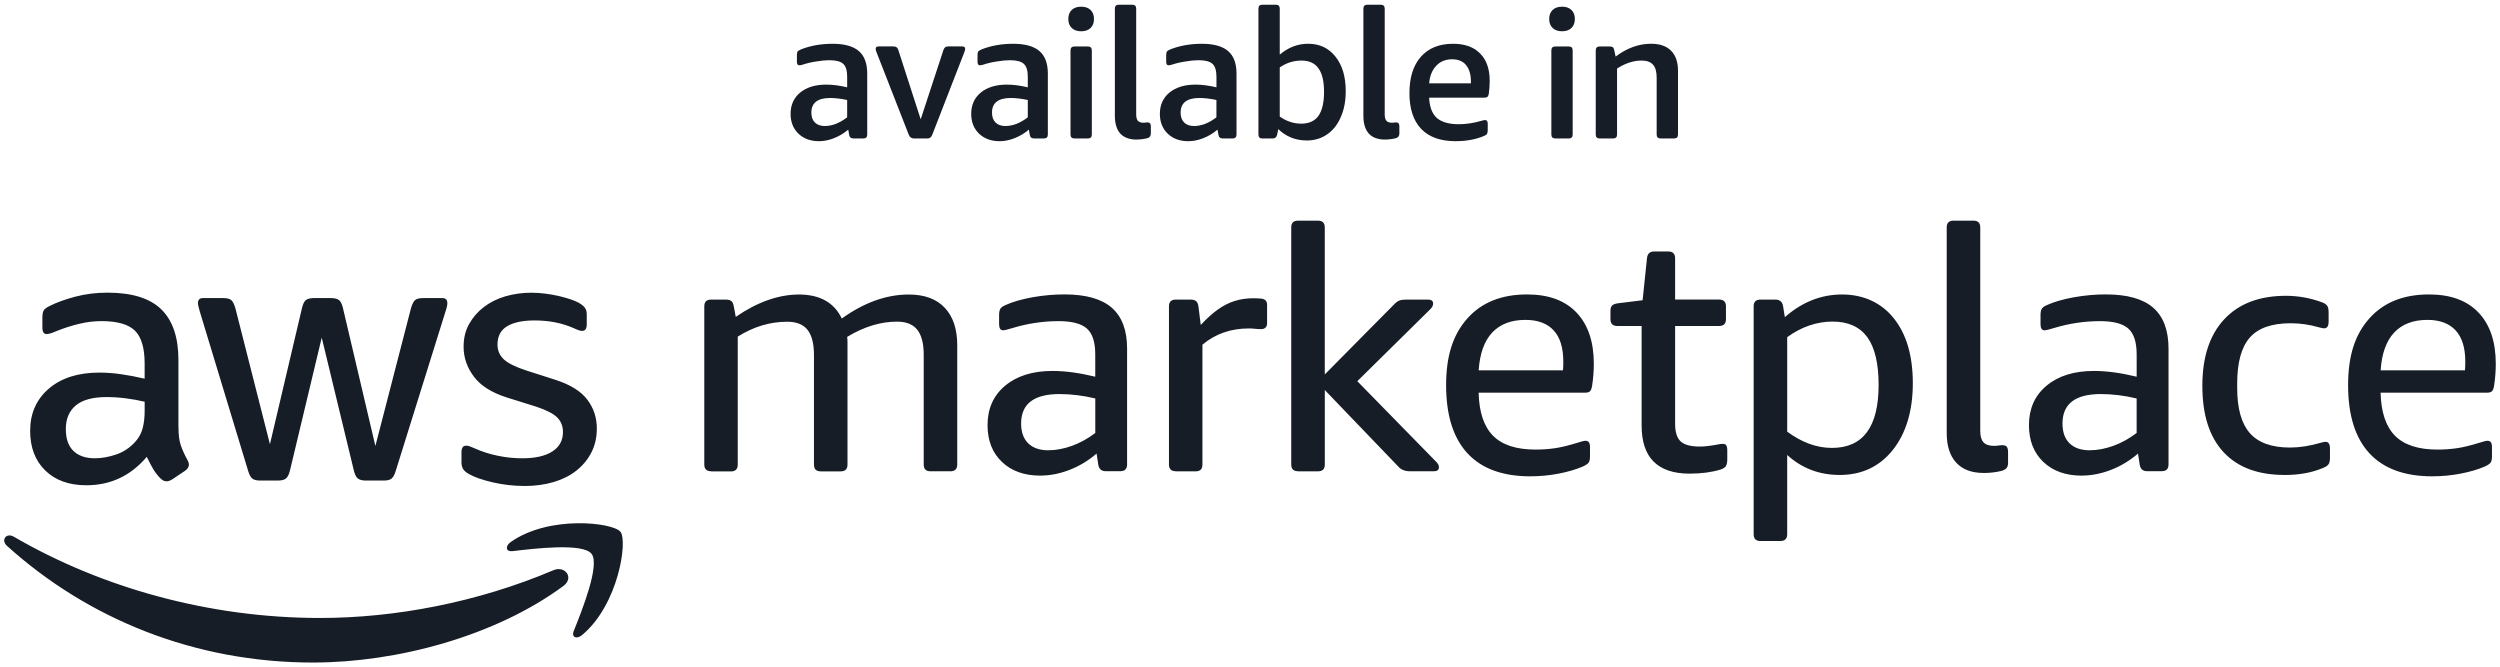<svg width="296" height="79" viewBox="0 0 296 79" fill="none" xmlns="http://www.w3.org/2000/svg">
<path d="M96.965 16.718C95.965 16.718 95.153 16.418 94.525 15.818C93.912 15.217 93.605 14.44 93.605 13.485C93.605 12.43 93.983 11.588 94.74 10.96C95.51 10.332 96.537 10.018 97.823 10.018C98.578 10.018 99.407 10.125 100.305 10.34V9.078C100.305 8.35 100.148 7.842 99.835 7.558C99.52 7.272 98.972 7.13 98.188 7.13C97.718 7.13 97.195 7.18 96.625 7.28C96.055 7.365 95.513 7.495 94.998 7.665C94.855 7.707 94.733 7.73 94.632 7.73C94.448 7.73 94.355 7.595 94.355 7.322V6.53C94.355 6.33 94.382 6.188 94.44 6.103C94.498 6.018 94.647 5.925 94.89 5.825C96.002 5.397 97.237 5.183 98.593 5.183C99.948 5.183 101.018 5.468 101.675 6.037C102.345 6.607 102.68 7.5 102.68 8.712V15.925C102.68 16.24 102.523 16.395 102.21 16.395H101.075C100.76 16.395 100.583 16.253 100.54 15.967L100.433 15.348C99.933 15.775 99.377 16.11 98.763 16.352C98.162 16.595 97.565 16.718 96.965 16.718ZM97.67 14.92C98.085 14.92 98.52 14.835 98.975 14.662C99.433 14.477 99.875 14.22 100.303 13.893V11.838C99.547 11.68 98.875 11.602 98.29 11.602C96.805 11.602 96.065 12.18 96.065 13.338C96.065 13.838 96.207 14.23 96.493 14.515C96.778 14.785 97.17 14.922 97.67 14.922V14.92ZM108.215 16.395C107.915 16.395 107.708 16.245 107.595 15.945L103.763 6.14C103.705 5.97 103.678 5.848 103.678 5.775C103.678 5.59 103.8 5.497 104.043 5.497H105.798C105.955 5.497 106.075 5.532 106.163 5.605C106.248 5.662 106.313 5.763 106.355 5.905L109.01 14.125L111.708 5.905C111.765 5.763 111.828 5.662 111.9 5.605C111.985 5.532 112.108 5.497 112.265 5.497H113.913C114.155 5.497 114.278 5.59 114.278 5.775C114.278 5.848 114.248 5.968 114.193 6.14L110.383 15.945C110.325 16.102 110.248 16.215 110.148 16.288C110.063 16.36 109.933 16.395 109.763 16.395H108.223H108.215ZM118.35 16.718C117.35 16.718 116.538 16.418 115.91 15.818C115.298 15.217 114.99 14.44 114.99 13.485C114.99 12.43 115.368 11.588 116.125 10.96C116.895 10.332 117.923 10.018 119.208 10.018C119.963 10.018 120.793 10.125 121.69 10.34V9.078C121.69 8.35 121.533 7.842 121.22 7.558C120.905 7.272 120.358 7.13 119.573 7.13C119.103 7.13 118.58 7.18 118.01 7.28C117.44 7.365 116.898 7.495 116.383 7.665C116.24 7.707 116.118 7.73 116.018 7.73C115.833 7.73 115.74 7.595 115.74 7.322V6.53C115.74 6.33 115.768 6.188 115.825 6.103C115.883 6.018 116.033 5.925 116.275 5.825C117.388 5.397 118.623 5.183 119.978 5.183C121.333 5.183 122.403 5.468 123.06 6.037C123.73 6.607 124.065 7.5 124.065 8.712V15.925C124.065 16.24 123.908 16.395 123.595 16.395H122.46C122.145 16.395 121.968 16.253 121.925 15.967L121.818 15.348C121.318 15.775 120.763 16.11 120.148 16.352C119.548 16.595 118.95 16.718 118.35 16.718ZM119.058 14.92C119.47 14.92 119.908 14.835 120.363 14.662C120.82 14.477 121.263 14.22 121.69 13.893V11.838C120.935 11.68 120.263 11.602 119.678 11.602C118.193 11.602 117.453 12.18 117.453 13.338C117.453 13.838 117.595 14.23 117.88 14.515C118.165 14.785 118.558 14.922 119.058 14.922V14.92ZM127.218 16.395C126.903 16.395 126.748 16.238 126.748 15.925V5.973C126.748 5.657 126.905 5.502 127.218 5.502H128.803C129.118 5.502 129.273 5.66 129.273 5.973V15.925C129.273 16.24 129.115 16.395 128.803 16.395H127.218ZM128.008 3.703C127.538 3.703 127.165 3.575 126.895 3.317C126.625 3.06 126.488 2.705 126.488 2.248C126.488 1.79 126.623 1.435 126.895 1.177C127.165 0.92 127.538 0.792 128.008 0.792C128.478 0.792 128.85 0.92 129.12 1.177C129.39 1.435 129.528 1.79 129.528 2.248C129.528 2.705 129.393 3.06 129.12 3.317C128.85 3.575 128.478 3.703 128.008 3.703ZM134.57 16.525C133.728 16.525 133.085 16.29 132.643 15.818C132.215 15.332 132 14.633 132 13.72V1.028C132 0.712 132.158 0.557 132.47 0.557H134.055C134.37 0.557 134.525 0.715 134.525 1.028V13.527C134.525 13.885 134.59 14.143 134.718 14.297C134.86 14.455 135.088 14.533 135.403 14.533C135.475 14.533 135.553 14.525 135.638 14.51C135.723 14.495 135.795 14.488 135.853 14.488C136.123 14.488 136.26 14.637 136.26 14.938V15.815C136.26 16.115 136.11 16.3 135.81 16.372C135.383 16.473 134.968 16.523 134.568 16.523L134.57 16.525ZM140.688 16.718C139.688 16.718 138.875 16.418 138.248 15.818C137.635 15.217 137.328 14.44 137.328 13.485C137.328 12.43 137.705 11.588 138.463 10.96C139.233 10.332 140.26 10.018 141.545 10.018C142.303 10.018 143.13 10.125 144.028 10.34V9.078C144.028 8.35 143.87 7.842 143.558 7.558C143.243 7.272 142.695 7.13 141.91 7.13C141.44 7.13 140.918 7.18 140.348 7.28C139.778 7.365 139.235 7.495 138.72 7.665C138.578 7.707 138.455 7.73 138.355 7.73C138.17 7.73 138.078 7.595 138.078 7.322V6.53C138.078 6.33 138.105 6.188 138.163 6.103C138.22 6.018 138.37 5.925 138.613 5.825C139.725 5.397 140.96 5.183 142.315 5.183C143.67 5.183 144.74 5.468 145.398 6.037C146.068 6.607 146.403 7.5 146.403 8.712V15.925C146.403 16.24 146.245 16.395 145.933 16.395H144.798C144.483 16.395 144.305 16.253 144.263 15.967L144.155 15.348C143.655 15.775 143.1 16.11 142.485 16.352C141.885 16.595 141.288 16.718 140.688 16.718ZM141.393 14.92C141.805 14.92 142.243 14.835 142.698 14.662C143.155 14.477 143.598 14.22 144.025 13.893V11.838C143.268 11.68 142.598 11.602 142.013 11.602C140.528 11.602 139.785 12.18 139.785 13.338C139.785 13.838 139.928 14.23 140.213 14.515C140.498 14.785 140.89 14.922 141.39 14.922L141.393 14.92ZM154.07 14.64C154.983 14.64 155.66 14.332 156.103 13.72C156.545 13.092 156.765 12.143 156.765 10.873C156.765 9.602 156.543 8.69 156.103 8.09C155.675 7.478 155.003 7.17 154.09 7.17C153.178 7.17 152.305 7.44 151.523 7.982V13.805C152.323 14.363 153.17 14.64 154.07 14.64ZM154.713 16.633C154.07 16.633 153.458 16.517 152.873 16.29C152.288 16.047 151.78 15.713 151.353 15.285L151.203 15.97C151.145 16.255 150.96 16.398 150.645 16.398H149.468C149.153 16.398 148.998 16.24 148.998 15.928V1.028C148.998 0.712 149.155 0.557 149.468 0.557H151.053C151.368 0.557 151.523 0.715 151.523 1.028V6.465C152.535 5.61 153.655 5.18 154.883 5.18C156.238 5.18 157.315 5.688 158.115 6.7C158.928 7.712 159.335 9.075 159.335 10.787C159.335 11.973 159.135 13.008 158.735 13.893C158.353 14.777 157.808 15.455 157.11 15.925C156.425 16.395 155.625 16.633 154.713 16.633ZM163.995 16.525C163.153 16.525 162.51 16.29 162.068 15.818C161.64 15.332 161.425 14.633 161.425 13.72V1.028C161.425 0.712 161.583 0.557 161.895 0.557H163.48C163.793 0.557 163.95 0.715 163.95 1.028V13.527C163.95 13.885 164.015 14.143 164.145 14.297C164.288 14.455 164.515 14.533 164.828 14.533C164.9 14.533 164.978 14.525 165.063 14.51C165.148 14.495 165.22 14.488 165.278 14.488C165.55 14.488 165.685 14.637 165.685 14.938V15.815C165.685 16.115 165.535 16.3 165.235 16.372C164.808 16.473 164.393 16.523 163.993 16.523L163.995 16.525ZM172.358 16.718C170.56 16.718 169.198 16.233 168.27 15.262C167.343 14.293 166.878 12.88 166.878 11.025C166.878 9.17 167.328 7.75 168.228 6.723C169.14 5.695 170.41 5.183 172.038 5.183C173.438 5.183 174.505 5.567 175.248 6.337C176.005 7.092 176.38 8.17 176.38 9.57C176.38 10.055 176.345 10.562 176.275 11.09C176.245 11.275 176.19 11.405 176.103 11.475C176.03 11.533 175.933 11.56 175.803 11.56H169.21C169.255 12.645 169.555 13.443 170.11 13.957C170.68 14.457 171.55 14.707 172.72 14.707C173.578 14.707 174.475 14.572 175.42 14.3C175.533 14.273 175.62 14.25 175.675 14.235C175.733 14.22 175.783 14.213 175.825 14.213C176.04 14.213 176.148 14.355 176.148 14.64V15.41C176.148 15.625 176.11 15.78 176.04 15.88C175.983 15.965 175.84 16.05 175.613 16.137C174.655 16.523 173.573 16.715 172.358 16.715V16.718ZM174.158 9.867V9.695C174.158 8.825 173.963 8.16 173.58 7.705C173.21 7.247 172.658 7.02 171.93 7.02C171.16 7.02 170.53 7.277 170.048 7.79C169.563 8.305 169.283 8.995 169.213 9.867H174.158ZM184.15 16.395C183.838 16.395 183.68 16.238 183.68 15.925V5.973C183.68 5.657 183.838 5.502 184.15 5.502H185.735C186.05 5.502 186.205 5.66 186.205 5.973V15.925C186.205 16.24 186.05 16.395 185.735 16.395H184.15ZM184.945 3.703C184.473 3.703 184.103 3.575 183.833 3.317C183.563 3.06 183.425 2.705 183.425 2.248C183.425 1.79 183.563 1.435 183.833 1.177C184.103 0.92 184.475 0.792 184.945 0.792C185.415 0.792 185.785 0.92 186.055 1.177C186.328 1.435 186.463 1.79 186.463 2.248C186.463 2.705 186.328 3.06 186.055 3.317C185.785 3.575 185.413 3.703 184.945 3.703ZM189.405 16.395C189.093 16.395 188.935 16.238 188.935 15.925V5.973C188.935 5.657 189.093 5.502 189.405 5.502H190.54C190.74 5.502 190.875 5.53 190.945 5.587C191.03 5.645 191.088 5.753 191.118 5.907L191.29 6.7C192.63 5.688 194.028 5.18 195.485 5.18C196.528 5.18 197.32 5.457 197.863 6.015C198.403 6.558 198.675 7.35 198.675 8.39V15.925C198.675 16.24 198.518 16.395 198.203 16.395H196.62C196.305 16.395 196.148 16.238 196.148 15.925V9.182C196.148 8.482 196.005 7.978 195.72 7.662C195.435 7.335 194.978 7.17 194.35 7.17C193.408 7.17 192.445 7.485 191.46 8.113V15.925C191.46 16.24 191.303 16.395 190.99 16.395H189.405ZM62.097 57.538C60.818 57.538 59.57 57.395 58.347 57.112C57.125 56.828 56.188 56.502 55.535 56.133C55.135 55.905 54.888 55.68 54.788 55.453C54.688 55.225 54.64 55 54.64 54.773V53.535C54.64 53.025 54.825 52.767 55.193 52.767C55.335 52.767 55.483 52.795 55.64 52.852C55.797 52.91 56.002 52.995 56.258 53.11C57.083 53.48 57.975 53.765 58.943 53.962C59.907 54.163 60.875 54.263 61.84 54.263C63.373 54.263 64.56 53.992 65.397 53.453C66.235 52.915 66.655 52.148 66.655 51.153C66.655 50.47 66.435 49.9 65.993 49.447C65.55 48.995 64.735 48.568 63.542 48.167L60.005 47.06C58.215 46.492 56.915 45.67 56.105 44.59C55.295 43.51 54.89 42.33 54.89 41.053C54.89 40.03 55.11 39.127 55.553 38.345C55.992 37.565 56.575 36.895 57.3 36.343C58.025 35.79 58.87 35.37 59.837 35.085C60.805 34.803 61.828 34.657 62.907 34.657C63.447 34.657 63.992 34.695 64.55 34.763C65.103 34.835 65.63 34.928 66.125 35.04C66.62 35.155 67.085 35.282 67.51 35.425C67.938 35.568 68.278 35.71 68.532 35.852C68.875 36.053 69.115 36.252 69.257 36.447C69.4 36.648 69.47 36.915 69.47 37.258V38.41C69.47 38.92 69.285 39.178 68.918 39.178C68.718 39.178 68.407 39.078 67.98 38.877C66.588 38.252 65.025 37.94 63.292 37.94C61.898 37.94 60.82 38.167 60.055 38.62C59.288 39.078 58.903 39.8 58.903 40.795C58.903 41.475 59.142 42.053 59.627 42.523C60.11 42.99 61.005 43.44 62.312 43.865L65.765 44.972C67.528 45.542 68.782 46.322 69.535 47.315C70.287 48.31 70.665 49.447 70.665 50.725C70.665 51.778 70.45 52.722 70.028 53.557C69.6 54.395 69.01 55.112 68.257 55.71C67.505 56.305 66.603 56.763 65.55 57.075C64.498 57.388 63.347 57.542 62.097 57.542M30.812 56.898C30.385 56.898 30.075 56.82 29.875 56.665C29.675 56.508 29.505 56.19 29.365 55.705L23.652 36.867C23.51 36.385 23.438 36.057 23.438 35.888C23.438 35.49 23.637 35.292 24.032 35.292H26.418C26.87 35.292 27.19 35.373 27.378 35.528C27.562 35.685 27.725 36.002 27.867 36.485L31.96 52.595L35.752 36.485C35.867 36.002 36.023 35.68 36.22 35.528C36.42 35.37 36.745 35.292 37.2 35.292H39.16C39.612 35.292 39.94 35.373 40.14 35.528C40.34 35.685 40.492 36.002 40.608 36.485L44.445 52.807L48.663 36.485C48.805 36.002 48.968 35.68 49.153 35.528C49.337 35.37 49.657 35.292 50.112 35.292H52.37C52.765 35.292 52.965 35.492 52.965 35.888C52.965 36.002 52.95 36.13 52.922 36.273C52.895 36.415 52.837 36.615 52.752 36.867L46.87 55.705C46.727 56.19 46.557 56.51 46.36 56.665C46.16 56.822 45.85 56.898 45.422 56.898H43.333C42.877 56.898 42.553 56.812 42.352 56.64C42.153 56.47 41.995 56.145 41.885 55.66L38.093 39.975L34.343 55.66C34.227 56.145 34.072 56.47 33.875 56.64C33.675 56.81 33.35 56.898 32.895 56.898H30.805H30.808H30.812ZM11.248 54.258C12.043 54.258 12.88 54.11 13.762 53.81C14.643 53.51 15.41 52.995 16.062 52.255C16.46 51.803 16.738 51.282 16.892 50.697C17.05 50.115 17.128 49.413 17.128 48.587V47.565C16.418 47.395 15.67 47.26 14.89 47.16C14.11 47.06 13.348 47.013 12.61 47.013C10.99 47.013 9.783 47.34 8.988 47.992C8.193 48.645 7.793 49.583 7.793 50.805C7.793 51.943 8.093 52.803 8.688 53.385C9.283 53.968 10.135 54.26 11.245 54.26M21.13 50.55C21.13 51.46 21.22 52.182 21.407 52.725C21.593 53.267 21.855 53.847 22.198 54.472C22.312 54.672 22.367 54.858 22.367 55.025C22.367 55.282 22.21 55.525 21.898 55.75L20.365 56.773C20.137 56.915 19.922 56.987 19.727 56.987C19.47 56.987 19.233 56.873 19.003 56.645C18.66 56.303 18.37 55.928 18.128 55.517C17.885 55.108 17.637 54.63 17.38 54.09C15.475 56.335 13.09 57.455 10.22 57.455C8.173 57.455 6.555 56.873 5.36 55.708C4.165 54.542 3.57 52.98 3.57 51.017C3.57 48.945 4.308 47.275 5.788 46.01C7.265 44.748 9.253 44.115 11.752 44.115C12.578 44.115 13.438 44.178 14.332 44.305C15.227 44.432 16.157 44.61 17.125 44.837V43.047C17.125 41.2 16.74 39.9 15.973 39.148C15.205 38.395 13.883 38.02 12.008 38.02C11.155 38.02 10.28 38.125 9.385 38.34C8.49 38.555 7.615 38.83 6.763 39.172C6.363 39.343 6.083 39.45 5.91 39.492C5.74 39.535 5.61 39.555 5.528 39.555C5.185 39.555 5.018 39.297 5.018 38.788V37.593C5.018 37.193 5.075 36.913 5.188 36.74C5.303 36.57 5.53 36.398 5.868 36.23C6.72 35.803 7.743 35.435 8.938 35.12C10.133 34.807 11.395 34.65 12.73 34.65C15.63 34.65 17.753 35.312 19.102 36.63C20.45 37.953 21.125 39.947 21.125 42.617V50.545H21.122L21.13 50.55ZM66.703 69.38C58.685 75.297 47.057 78.445 37.047 78.445C23.017 78.445 10.383 73.26 0.823 64.627C0.073 63.95 0.74 63.023 1.643 63.55C11.957 69.552 24.712 73.168 37.89 73.168C46.778 73.168 56.547 71.323 65.535 67.51C66.892 66.935 68.025 68.403 66.7 69.382L66.703 69.38ZM70.037 65.57C69.013 64.255 63.26 64.95 60.675 65.257C59.892 65.353 59.773 64.668 60.475 64.172C65.067 60.95 72.585 61.877 73.46 62.958C74.34 64.047 73.23 71.588 68.927 75.185C68.265 75.737 67.635 75.445 67.93 74.713C68.9 72.295 71.065 66.882 70.04 65.57M84.19 55.795C83.655 55.795 83.388 55.53 83.388 54.992V36.273C83.388 35.737 83.653 35.47 84.19 35.47H85.953C86.218 35.47 86.427 35.525 86.573 35.633C86.72 35.74 86.82 35.943 86.873 36.235L87.115 37.517C89.683 35.755 92.18 34.87 94.612 34.87C97.045 34.87 98.78 35.822 99.665 37.715C102.313 35.818 104.955 34.87 107.603 34.87C109.448 34.87 110.865 35.39 111.853 36.432C112.84 37.472 113.338 38.96 113.338 40.885V54.998C113.338 55.532 113.068 55.8 112.535 55.8H110.17C109.635 55.8 109.368 55.535 109.368 54.998V42.008C109.368 40.67 109.113 39.682 108.605 39.042C108.098 38.4 107.295 38.083 106.2 38.083C104.248 38.083 102.283 38.685 100.303 39.888C100.33 40.075 100.343 40.273 100.343 40.49V55.008C100.343 55.542 100.073 55.81 99.54 55.81H97.175C96.64 55.81 96.373 55.545 96.373 55.008V42.017C96.373 40.68 96.118 39.693 95.61 39.053C95.103 38.41 94.3 38.093 93.205 38.093C91.172 38.093 89.22 38.68 87.35 39.855V55.013C87.35 55.547 87.08 55.815 86.547 55.815H84.192V55.805L84.19 55.795ZM123.18 56.315C121.283 56.315 119.765 55.773 118.63 54.69C117.495 53.608 116.925 52.16 116.925 50.337C116.925 48.385 117.62 46.828 119.013 45.665C120.403 44.502 122.275 43.92 124.625 43.92C126.125 43.92 127.808 44.148 129.678 44.602V41.955C129.678 40.51 129.35 39.495 128.695 38.907C128.04 38.32 126.923 38.023 125.348 38.023C123.503 38.023 121.7 38.292 119.935 38.825C119.32 39.013 118.935 39.108 118.773 39.108C118.455 39.108 118.293 38.865 118.293 38.385V37.303C118.293 36.958 118.348 36.7 118.455 36.54C118.563 36.377 118.773 36.235 119.098 36.1C119.928 35.727 120.973 35.428 122.243 35.197C123.513 34.968 124.773 34.858 126.03 34.858C128.57 34.858 130.44 35.388 131.643 36.443C132.845 37.498 133.448 39.108 133.448 41.275V54.987C133.448 55.523 133.178 55.79 132.645 55.79H130.923C130.415 55.79 130.12 55.535 130.038 55.028L129.835 53.703C128.875 54.532 127.81 55.175 126.65 55.627C125.488 56.08 124.33 56.31 123.183 56.31L123.18 56.315ZM124.145 53.31C125.03 53.31 125.95 53.135 126.915 52.79C127.875 52.445 128.8 51.932 129.683 51.265V47.178C128.238 46.833 126.82 46.657 125.433 46.657C122.413 46.657 120.9 47.82 120.9 50.145C120.9 51.16 121.183 51.945 121.743 52.492C122.303 53.04 123.108 53.315 124.148 53.315H124.143L124.145 53.31ZM139.208 55.795C138.673 55.795 138.405 55.53 138.405 54.992V36.273C138.405 35.737 138.67 35.47 139.208 35.47H140.97C141.235 35.47 141.445 35.525 141.59 35.633C141.738 35.74 141.838 35.943 141.89 36.235L142.168 38.477C142.89 37.7 143.573 37.087 144.213 36.633C144.855 36.18 145.515 35.843 146.195 35.633C146.878 35.417 147.605 35.315 148.38 35.315C148.698 35.315 149.023 35.328 149.34 35.355C149.793 35.41 150.023 35.65 150.023 36.078V38.245C150.023 38.725 149.78 38.968 149.3 38.968C149.058 38.968 148.825 38.955 148.6 38.928C148.37 38.9 148.125 38.888 147.86 38.888C145.72 38.888 143.89 39.53 142.368 40.812V55.005C142.368 55.54 142.098 55.807 141.565 55.807H139.2L139.205 55.797L139.208 55.795ZM153.685 55.795C153.15 55.795 152.883 55.53 152.883 54.992V26.93C152.883 26.395 153.148 26.128 153.685 26.128H156.05C156.585 26.128 156.853 26.398 156.853 26.93V44.333L165.113 35.99C165.33 35.775 165.535 35.635 165.733 35.568C165.935 35.5 166.195 35.47 166.515 35.47H169.083C169.48 35.47 169.683 35.633 169.683 35.95C169.683 36.165 169.578 36.377 169.365 36.593L160.705 45.133L170.048 54.678C170.265 54.892 170.368 55.105 170.368 55.32C170.368 55.638 170.165 55.8 169.765 55.8H166.96C166.345 55.8 165.88 55.612 165.558 55.24L156.858 46.18V55.002C156.858 55.538 156.588 55.805 156.055 55.805H153.69V55.8L153.685 55.795ZM181.205 56.398C177.915 56.398 175.43 55.49 173.748 53.67C172.065 51.852 171.22 49.165 171.22 45.61C171.22 42.055 172.065 39.575 173.748 37.69C175.433 35.805 177.783 34.862 180.805 34.862C183.348 34.862 185.3 35.575 186.66 37.008C188.025 38.44 188.708 40.462 188.708 43.083C188.708 43.94 188.638 44.805 188.505 45.69C188.45 46.008 188.365 46.225 188.245 46.333C188.125 46.44 187.93 46.495 187.663 46.495H175.07C175.125 48.792 175.69 50.492 176.773 51.587C177.855 52.682 179.533 53.23 181.803 53.23C182.608 53.23 183.373 53.175 184.11 53.068C184.845 52.96 185.775 52.735 186.895 52.385C187.085 52.33 187.243 52.288 187.378 52.245C187.51 52.205 187.633 52.188 187.738 52.188C188.083 52.188 188.255 52.43 188.255 52.91V54.032C188.255 54.377 188.2 54.63 188.095 54.773C187.988 54.92 187.758 55.072 187.413 55.235C186.608 55.58 185.655 55.862 184.545 56.078C183.435 56.292 182.318 56.395 181.198 56.395H181.203L181.205 56.398ZM185.055 43.845C185.083 43.63 185.095 43.285 185.095 42.805C185.095 41.175 184.715 39.947 183.953 39.117C183.19 38.288 182.073 37.875 180.605 37.875C178.923 37.875 177.613 38.377 176.675 39.377C175.738 40.377 175.205 41.873 175.075 43.847H185.058L185.055 43.845ZM200.06 56.08C196.265 56.08 194.368 54.182 194.368 50.385V38.597H191.483C190.95 38.597 190.678 38.328 190.678 37.795V36.795C190.678 36.53 190.738 36.328 190.858 36.193C190.978 36.057 191.213 35.962 191.558 35.91L194.483 35.55L195.003 30.578C195.058 30.043 195.335 29.775 195.845 29.775H197.528C198.063 29.775 198.333 30.045 198.333 30.578V35.468H203.548C204.08 35.468 204.353 35.737 204.353 36.27V37.795C204.353 38.33 204.083 38.597 203.548 38.597H198.333V50.182C198.333 51.17 198.555 51.865 198.995 52.27C199.433 52.67 200.193 52.873 201.26 52.873C201.77 52.873 202.395 52.805 203.145 52.67C203.543 52.59 203.813 52.55 203.95 52.55C204.165 52.55 204.31 52.608 204.39 52.73C204.468 52.85 204.51 53.045 204.51 53.312V54.395C204.51 54.74 204.455 55.005 204.348 55.175C204.24 55.35 204.03 55.49 203.705 55.597C202.665 55.915 201.448 56.078 200.058 56.078H200.063L200.06 56.08ZM208.438 64.058C207.905 64.058 207.633 63.788 207.633 63.255V36.273C207.633 35.737 207.898 35.47 208.438 35.47H210.2C210.733 35.47 211.043 35.74 211.12 36.273L211.325 37.555C213.355 35.765 215.615 34.867 218.1 34.867C220.585 34.867 222.735 35.81 224.233 37.695C225.733 39.58 226.478 42.138 226.478 45.373C226.478 48.608 225.685 51.292 224.113 53.27C222.533 55.25 220.438 56.235 217.818 56.235C215.41 56.235 213.338 55.445 211.603 53.87V63.252C211.603 63.788 211.333 64.055 210.798 64.055H208.433H208.438V64.058ZM216.898 53.032C220.585 53.032 222.428 50.547 222.428 45.575C222.428 43.035 221.98 41.15 221.088 39.92C220.188 38.69 218.82 38.075 216.975 38.075C215.13 38.075 213.288 38.69 211.605 39.92V51.108C213.34 52.39 215.103 53.032 216.895 53.032H216.898ZM234.858 55.998C233.443 55.998 232.36 55.59 231.61 54.773C230.86 53.955 230.49 52.79 230.49 51.263V26.927C230.49 26.392 230.753 26.125 231.293 26.125H233.658C234.19 26.125 234.463 26.395 234.463 26.927V51.025C234.463 51.64 234.588 52.087 234.843 52.367C235.098 52.65 235.515 52.79 236.108 52.79C236.27 52.79 236.435 52.778 236.61 52.75C236.785 52.722 236.94 52.71 237.073 52.71C237.338 52.71 237.523 52.778 237.615 52.913C237.71 53.047 237.755 53.25 237.755 53.515V54.797C237.755 55.068 237.695 55.273 237.575 55.42C237.453 55.568 237.245 55.68 236.955 55.76C236.288 55.922 235.59 56.002 234.868 56.002L234.858 55.998ZM246.48 56.315C244.583 56.315 243.065 55.773 241.93 54.69C240.795 53.608 240.228 52.16 240.228 50.337C240.228 48.385 240.92 46.828 242.313 45.665C243.705 44.502 245.575 43.92 247.928 43.92C249.423 43.92 251.108 44.148 252.98 44.602V41.955C252.98 40.51 252.653 39.495 251.998 38.907C251.343 38.32 250.225 38.023 248.653 38.023C246.808 38.023 245.005 38.292 243.24 38.825C242.625 39.013 242.24 39.108 242.08 39.108C241.76 39.108 241.598 38.865 241.598 38.385V37.303C241.598 36.958 241.653 36.7 241.76 36.54C241.868 36.377 242.08 36.235 242.403 36.1C243.233 35.727 244.278 35.428 245.55 35.197C246.818 34.968 248.08 34.858 249.335 34.858C251.875 34.858 253.745 35.388 254.95 36.443C256.153 37.498 256.753 39.108 256.753 41.275V54.987C256.753 55.523 256.485 55.79 255.95 55.79H254.228C253.718 55.79 253.423 55.535 253.343 55.028L253.14 53.703C252.18 54.532 251.118 55.175 249.955 55.627C248.793 56.08 247.635 56.31 246.488 56.31L246.48 56.315ZM247.443 53.31C248.325 53.31 249.245 53.135 250.21 52.79C251.17 52.445 252.095 51.932 252.978 51.265V47.178C251.533 46.833 250.118 46.657 248.73 46.657C245.708 46.657 244.198 47.82 244.198 50.145C244.198 51.16 244.48 51.945 245.04 52.492C245.6 53.04 246.405 53.315 247.445 53.315L247.443 53.31ZM270.5 56.235C267.345 56.235 264.933 55.333 263.263 53.53C261.593 51.727 260.758 49.115 260.758 45.69C260.758 42.265 261.62 39.667 263.343 37.81C265.065 35.953 267.508 35.023 270.66 35.023C272.105 35.023 273.52 35.278 274.908 35.785C275.2 35.892 275.413 36.028 275.528 36.185C275.65 36.347 275.708 36.612 275.708 36.987V38.07C275.708 38.605 275.533 38.873 275.19 38.873C275.055 38.873 274.843 38.833 274.548 38.752C273.45 38.435 272.343 38.273 271.218 38.273C268.975 38.273 267.355 38.843 266.368 39.977C265.378 41.112 264.883 42.925 264.883 45.413V45.932C264.883 48.365 265.385 50.15 266.385 51.285C267.385 52.42 268.97 52.99 271.138 52.99C272.26 52.99 273.463 52.803 274.748 52.43C275.04 52.35 275.243 52.31 275.348 52.31C275.695 52.31 275.868 52.58 275.868 53.112V54.195C275.868 54.54 275.813 54.797 275.708 54.958C275.6 55.12 275.388 55.267 275.065 55.398C273.755 55.958 272.228 56.24 270.49 56.24L270.5 56.235ZM287.998 56.398C284.708 56.398 282.223 55.49 280.54 53.67C278.858 51.852 278.015 49.165 278.015 45.61C278.015 42.055 278.858 39.575 280.54 37.69C282.225 35.805 284.575 34.862 287.6 34.862C290.14 34.862 292.093 35.575 293.455 37.008C294.82 38.44 295.5 40.462 295.5 43.083C295.5 43.94 295.433 44.805 295.298 45.69C295.243 46.008 295.158 46.225 295.038 46.333C294.918 46.44 294.723 46.495 294.455 46.495H281.863C281.918 48.792 282.483 50.492 283.565 51.587C284.648 52.682 286.325 53.23 288.598 53.23C289.4 53.23 290.165 53.175 290.903 53.068C291.638 52.96 292.568 52.735 293.688 52.385C293.878 52.33 294.035 52.288 294.17 52.245C294.303 52.205 294.425 52.188 294.53 52.188C294.875 52.188 295.048 52.43 295.048 52.91V54.032C295.048 54.377 294.995 54.63 294.888 54.773C294.78 54.92 294.55 55.072 294.205 55.235C293.403 55.58 292.448 55.862 291.338 56.078C290.228 56.292 289.113 56.395 287.99 56.395H287.995L287.998 56.398ZM291.848 43.845C291.875 43.63 291.89 43.285 291.89 42.805C291.89 41.175 291.508 39.947 290.745 39.117C289.983 38.288 288.865 37.875 287.398 37.875C285.715 37.875 284.405 38.377 283.468 39.377C282.53 40.377 281.998 41.873 281.868 43.847H291.85L291.848 43.845Z" fill="#161D26"/>
</svg>
